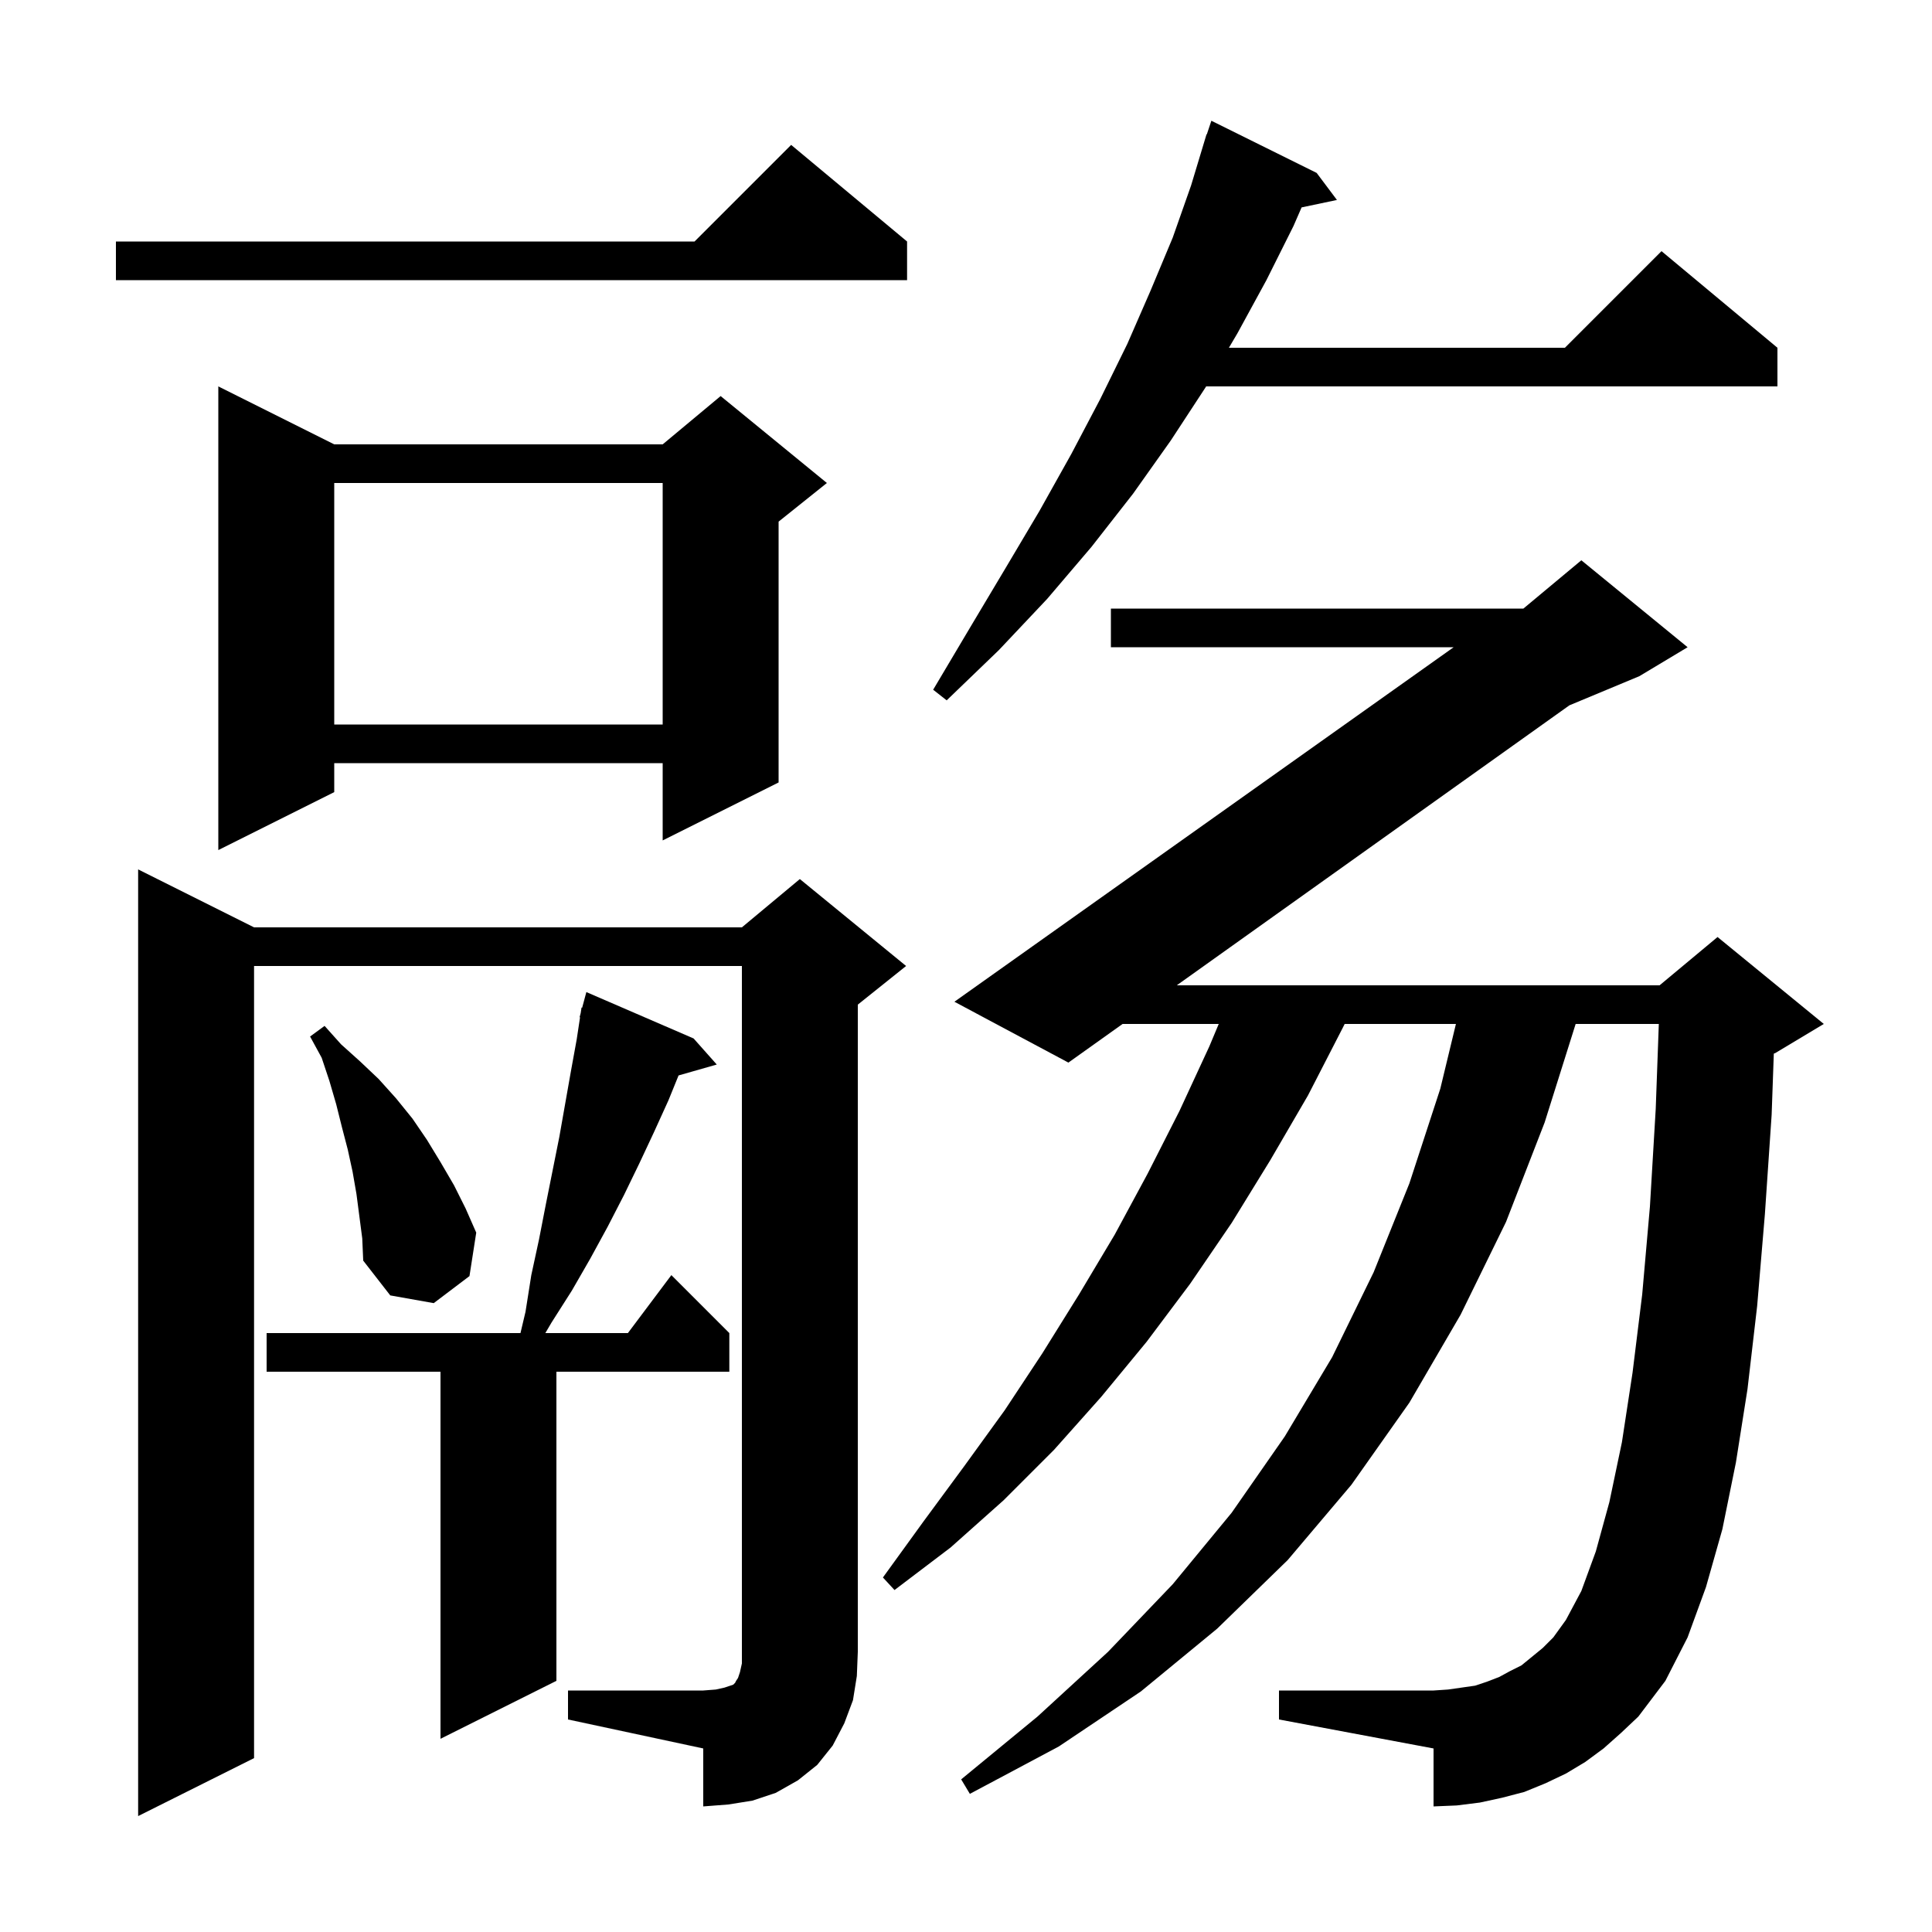 <svg xmlns="http://www.w3.org/2000/svg" xmlns:xlink="http://www.w3.org/1999/xlink" version="1.1" baseProfile="full" viewBox="0 0 200 200" width="200" height="200"><g fill="currentColor"><path d="M 58.8 175.0 L 72.8 175.0 L 74.1 174.9 L 75.0 174.7 L 75.9 174.4 L 76.1 174.2 L 76.2 174.0 L 76.4 173.7 L 76.6 173.1 L 76.8 172.2 L 76.8 100.0 L 26.3 100.0 L 26.3 182.0 L 14.3 188.0 L 14.3 90.0 L 26.3 96.0 L 76.8 96.0 L 82.8 91.0 L 93.8 100.0 L 88.8 104.0 L 88.8 171.0 L 88.7 173.5 L 88.3 176.0 L 87.4 178.4 L 86.2 180.7 L 84.6 182.7 L 82.6 184.3 L 80.3 185.6 L 77.9 186.4 L 75.4 186.8 L 72.8 187.0 L 72.8 181.0 L 58.8 178.0 Z M 166.0 181.0 L 164.1 182.4 L 162.1 183.6 L 160.0 184.6 L 157.8 185.5 L 155.5 186.1 L 153.2 186.6 L 150.8 186.9 L 148.4 187.0 L 148.4 181.0 L 132.4 178.0 L 132.4 175.0 L 148.4 175.0 L 149.9 174.9 L 152.7 174.5 L 153.9 174.1 L 155.2 173.6 L 156.3 173.0 L 157.5 172.4 L 159.7 170.6 L 160.8 169.5 L 162.1 167.7 L 163.7 164.7 L 165.2 160.6 L 166.6 155.5 L 167.9 149.3 L 169.0 142.1 L 170.0 134.0 L 170.8 124.9 L 171.4 114.8 L 171.72 106.0 L 163.111 106.0 L 159.9 116.2 L 155.9 126.5 L 151.2 136.1 L 145.9 145.2 L 139.9 153.7 L 133.3 161.5 L 126.0 168.6 L 118.1 175.1 L 109.6 180.8 L 100.4 185.7 L 99.5 184.2 L 107.4 177.7 L 114.7 171.0 L 121.4 164.0 L 127.5 156.6 L 133.0 148.7 L 137.9 140.5 L 142.2 131.7 L 145.9 122.5 L 149.1 112.7 L 150.717 106.0 L 139.2 106.0 L 139.0 106.4 L 135.4 113.4 L 131.5 120.1 L 127.5 126.6 L 123.2 132.9 L 118.7 138.9 L 114.0 144.6 L 109.1 150.1 L 103.9 155.3 L 98.4 160.2 L 92.6 164.6 L 91.4 163.3 L 95.6 157.5 L 99.8 151.8 L 104.0 146.0 L 107.9 140.1 L 111.7 134.0 L 115.4 127.8 L 118.8 121.5 L 122.1 115.0 L 125.2 108.3 L 126.163 106.0 L 116.209 106.0 L 110.6 110.0 L 98.8 103.7 L 150.483 67.0 L 115.0 67.0 L 115.0 63.0 L 157.7 63.0 L 163.7 58.0 L 174.7 67.0 L 169.7 70.0 L 162.462 73.016 L 121.818 102.0 L 171.8 102.0 L 177.8 97.0 L 188.8 106.0 L 183.8 109.0 L 183.624 109.073 L 183.4 115.4 L 182.7 125.7 L 181.9 135.2 L 180.9 143.8 L 179.7 151.4 L 178.3 158.3 L 176.6 164.3 L 174.7 169.5 L 172.4 174.0 L 169.6 177.7 L 167.8 179.4 Z M 71.8 107.5 L 74.2 110.2 L 70.244 111.33 L 69.2 113.9 L 67.7 117.2 L 66.2 120.4 L 64.6 123.7 L 62.9 127.0 L 61.1 130.3 L 59.2 133.6 L 57.1 136.9 L 56.453 138.0 L 65.0 138.0 L 69.5 132.0 L 75.5 138.0 L 75.5 142.0 L 57.6 142.0 L 57.6 174.0 L 45.6 180.0 L 45.6 142.0 L 27.6 142.0 L 27.6 138.0 L 53.879 138.0 L 54.4 135.8 L 55.0 132.0 L 55.8 128.3 L 56.5 124.7 L 57.9 117.7 L 59.1 110.9 L 59.7 107.6 L 60.047 105.309 L 60.0 105.3 L 60.111 104.888 L 60.2 104.3 L 60.264 104.318 L 60.7 102.7 Z M 36.9 123.6 L 36.5 121.3 L 36.0 119.0 L 35.4 116.7 L 34.8 114.3 L 34.1 111.9 L 33.3 109.5 L 32.1 107.3 L 33.6 106.2 L 35.3 108.1 L 37.3 109.9 L 39.2 111.7 L 41.0 113.7 L 42.7 115.8 L 44.2 118.0 L 45.6 120.3 L 47.0 122.7 L 48.2 125.1 L 49.3 127.6 L 48.6 132.1 L 44.9 134.9 L 40.4 134.1 L 37.6 130.5 L 37.5 128.2 Z M 34.6 46.0 L 68.6 46.0 L 74.6 41.0 L 85.6 50.0 L 80.6 54.0 L 80.6 81.0 L 68.6 87.0 L 68.6 79.0 L 34.6 79.0 L 34.6 82.0 L 22.6 88.0 L 22.6 40.0 Z M 34.6 50.0 L 34.6 75.0 L 68.6 75.0 L 68.6 50.0 Z M 136.3 17.9 L 138.4 20.7 L 134.742 21.47 L 133.9 23.4 L 131.1 29.0 L 128.1 34.5 L 127.216 36.0 L 162.0 36.0 L 172.0 26.0 L 184.0 36.0 L 184.0 40.0 L 124.859 40.0 L 124.8 40.1 L 121.2 45.6 L 117.3 51.1 L 113.0 56.6 L 108.4 62.0 L 103.4 67.3 L 98.0 72.5 L 96.6 71.4 L 100.4 65.0 L 104.1 58.8 L 107.6 52.9 L 110.9 47.0 L 113.9 41.3 L 116.7 35.6 L 119.1 30.1 L 121.4 24.6 L 123.3 19.2 L 124.9 13.9 L 124.93 13.91 L 125.4 12.5 Z M 93.9 25.0 L 93.9 29.0 L 12.0 29.0 L 12.0 25.0 L 71.9 25.0 L 81.9 15.0 Z "/></g></svg>
